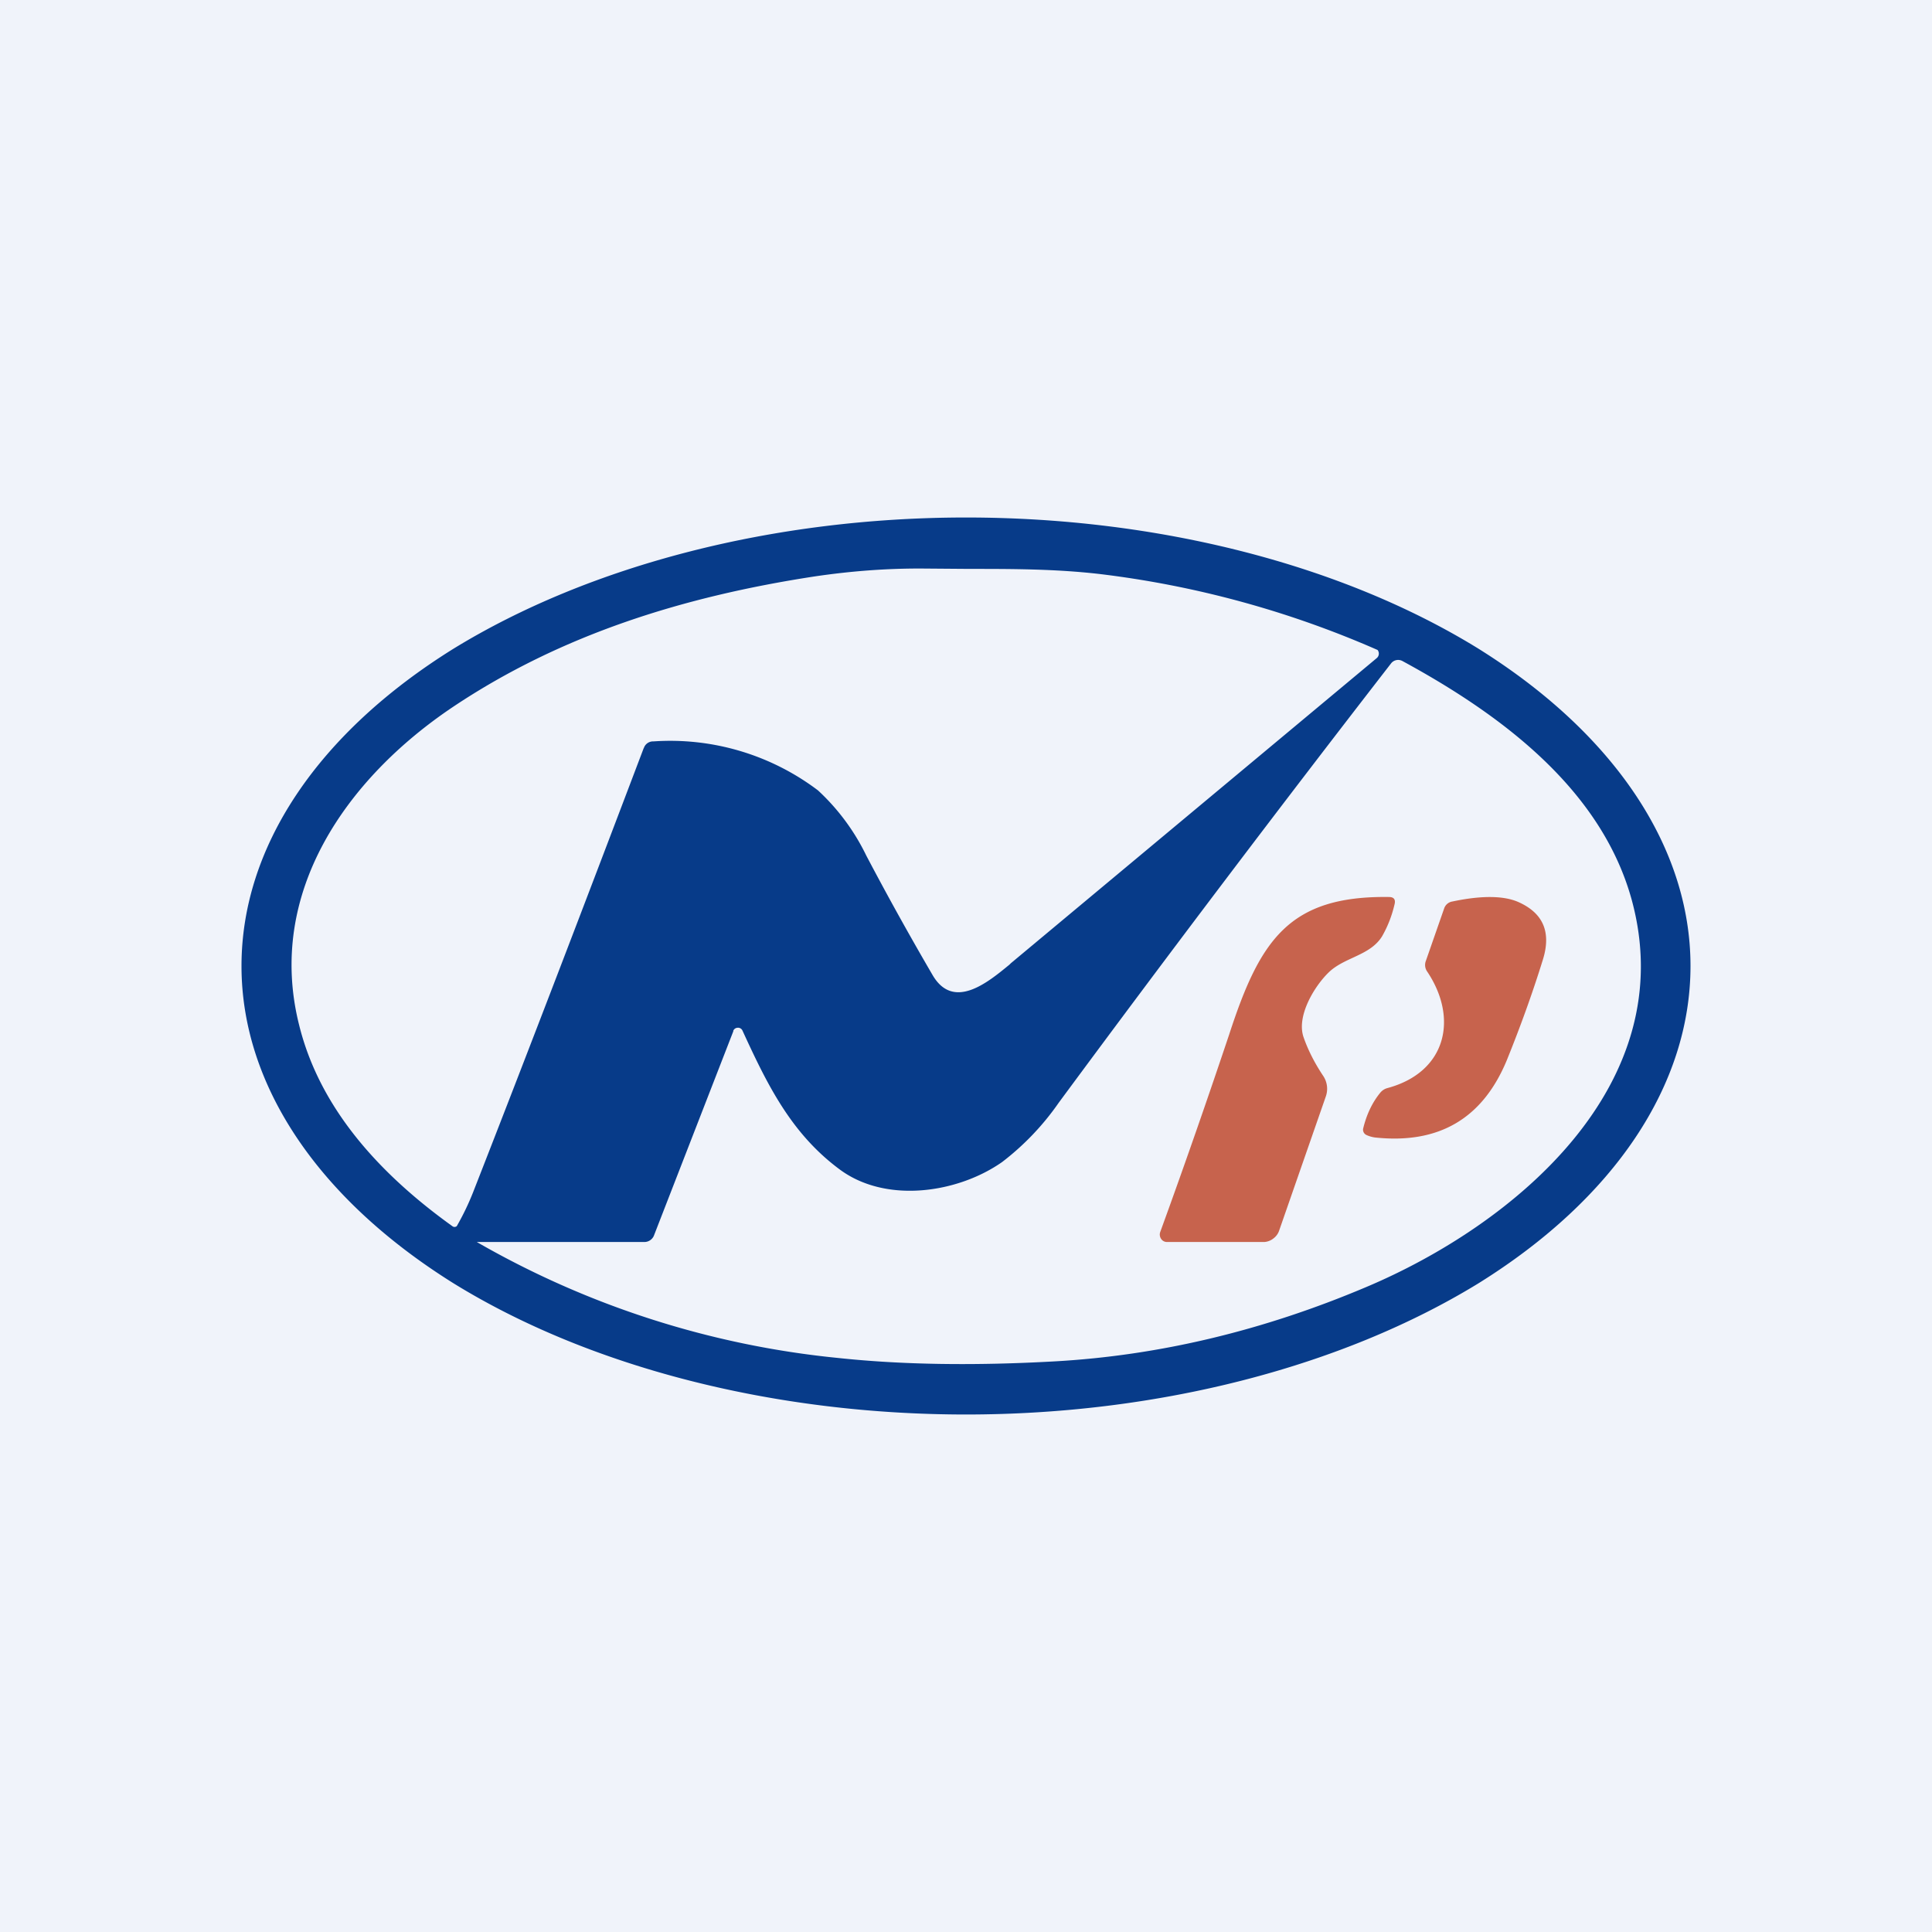<svg width="56" height="56" viewBox="0 0 56 56" xmlns="http://www.w3.org/2000/svg"><path fill="#F0F3FA" d="M0 0h56v56H0z"/><path fill-rule="evenodd" d="M49 28c0 3.45-2.21 6.75-6.15 9.2C38.9 39.62 33.57 41 28 41s-10.91-1.37-14.85-3.8C9.21 34.74 7 31.44 7 28c0-3.45 2.21-6.75 6.15-9.2C17.1 16.38 22.43 15 28 15s10.91 1.37 14.85 3.8C46.79 21.26 49 24.56 49 28Zm-30.34-6.32c-1.68 4.43-3.32 8.72-4.94 12.86a7.52 7.52 0 0 1-.48 1 .1.1 0 0 1-.13 0c-2.09-1.5-3.84-3.4-4.44-5.83-.96-3.82 1.36-7.14 4.46-9.22 3.14-2.1 6.69-3.2 10.47-3.78 1.08-.16 2.15-.24 3.21-.23l1.28.01c1.25 0 2.51 0 3.8.15a28.5 28.5 0 0 1 8.04 2.2.17.17 0 0 1-.03.24l-10.6 8.84-.04.04c-.61.5-1.62 1.35-2.23.3a90.22 90.22 0 0 1-1.92-3.46 6.32 6.32 0 0 0-1.4-1.89 7.1 7.1 0 0 0-4.77-1.42.28.28 0 0 0-.28.2Zm2.6 8.2-2.3 5.92a.3.3 0 0 1-.27.2h-4.87a26.15 26.15 0 0 0 10.46 3.36c1.87.2 3.97.23 6.29.1 3.03-.17 6.04-.89 9.02-2.15 4.32-1.82 9.18-5.88 7.7-11.25-.9-3.23-3.84-5.38-6.64-6.9a.26.26 0 0 0-.33.07 687.86 687.86 0 0 0-9.63 12.73 7.67 7.67 0 0 1-1.64 1.72c-1.28.9-3.37 1.22-4.72.21-1.4-1.04-2.09-2.45-2.81-4.02a.14.14 0 0 0-.14-.08.14.14 0 0 0-.13.1Z" fill="#073B89"/><path d="M37.79 30.08c.13.37.32.74.56 1.1a.67.67 0 0 1 .08.6l-1.35 3.88a.47.47 0 0 1-.16.23.48.48 0 0 1-.27.11h-2.83a.2.2 0 0 1-.17-.1.22.22 0 0 1-.02-.19c.75-2.06 1.41-3.97 2-5.73.89-2.73 1.73-4.02 4.63-3.98.14 0 .2.07.16.22-.08.34-.2.64-.36.92-.34.55-1.06.6-1.52 1.02-.43.4-.98 1.3-.75 1.92ZM39.51 32.72c.1-.42.27-.77.5-1.05a.4.4 0 0 1 .2-.13c1.72-.46 2.07-2.03 1.15-3.39a.33.33 0 0 1-.03-.3l.53-1.52a.3.3 0 0 1 .24-.2c.85-.18 1.5-.17 1.92.02.71.32.95.87.7 1.67-.31 1-.66 1.96-1.04 2.9-.7 1.7-1.97 2.45-3.83 2.25a.89.89 0 0 1-.24-.07.17.17 0 0 1-.1-.18Z" fill="#C7634D"/></svg>